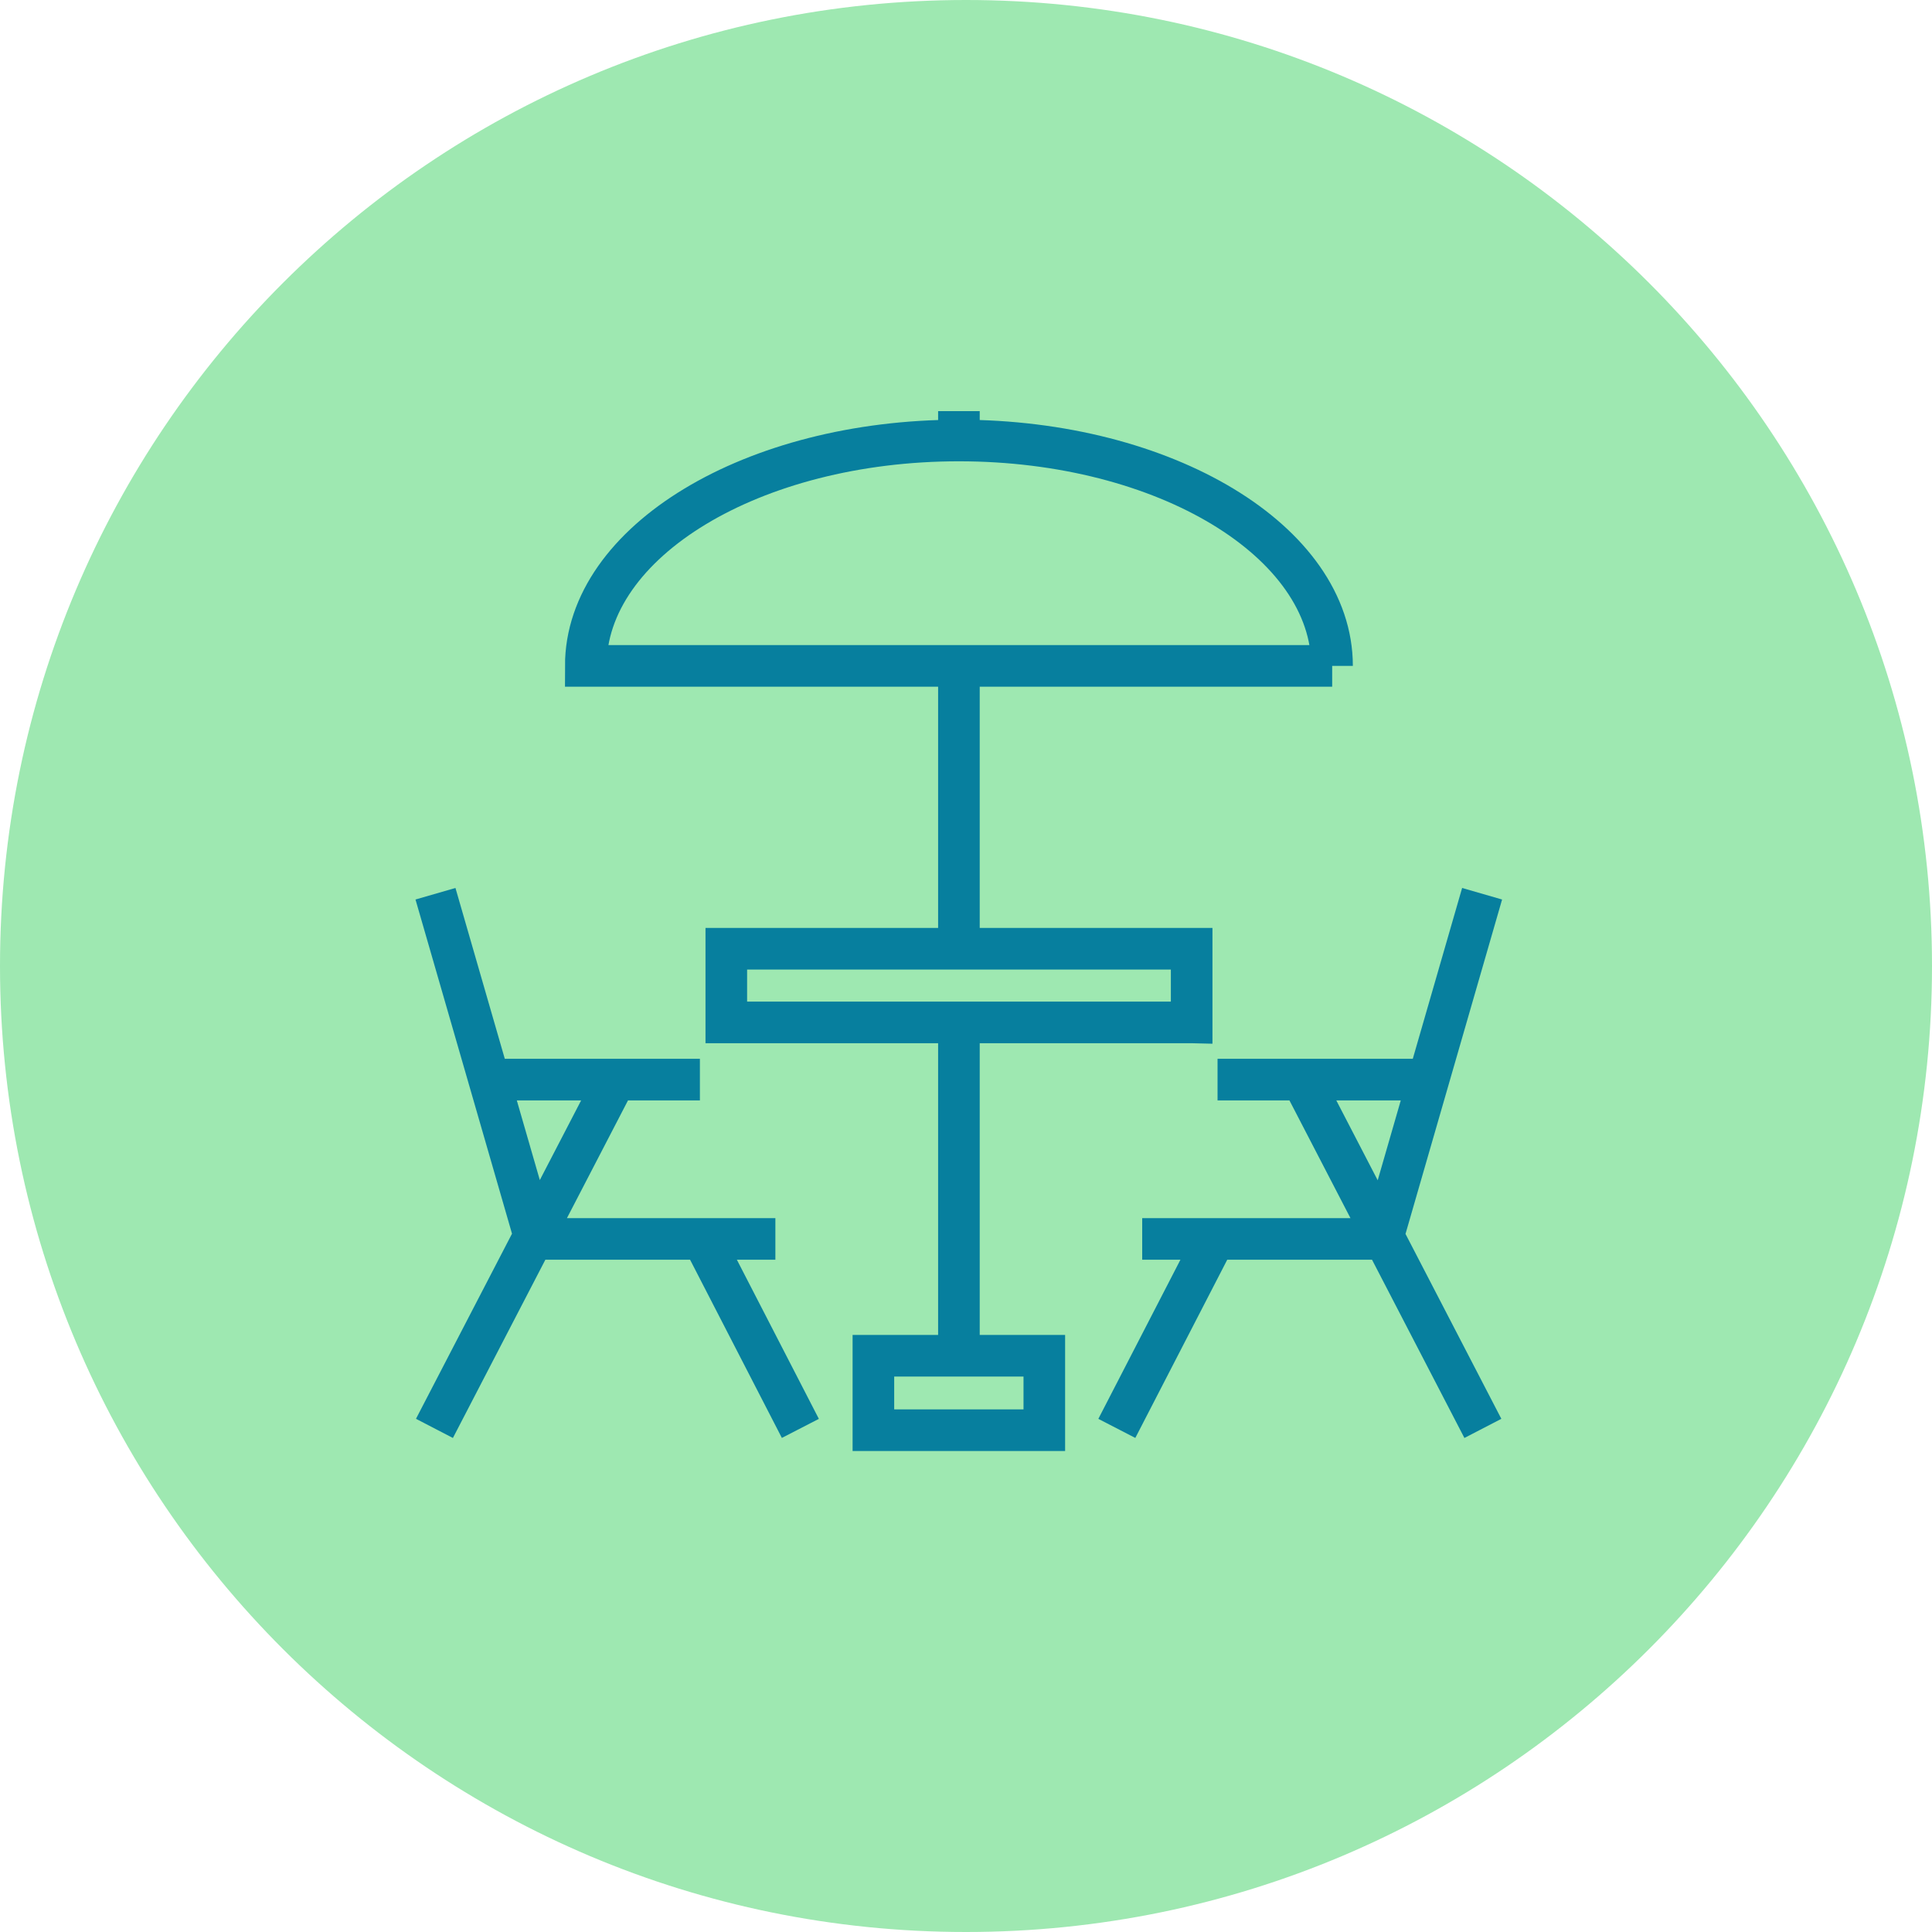 
<svg xmlns="http://www.w3.org/2000/svg" viewBox="0 0 150 150">
  <g id="Layer_1" data-name="Layer 1"/>
  <g id="Layer_2" data-name="Layer 2">
    <g id="Layer_1-2" data-name="Layer 1">
      <path d="M75,150c41.42,0,75-33.58,75-75S116.42,0,75,0,0,33.58,0,75s33.58,75,75,75" style="fill: #9ee8b1;"/>
      <path d="M103.42,51.7c0-9.66-12.97-17.5-28.97-17.5s-28.97,7.83-28.97,17.5h57.95Zm-28.97-17.5v-2.28m0,20.18v21.32m0,5.96v25.89m18.06-25.89H56.39v-5.72h36.13v5.72Zm-11.43,31.66h-13.27v-5.78h13.27v5.78Zm-47.27-41.65l7.74,26.8h18.65m-22.15-12.37h16.29m-6.6,.07l-14.01,27.01m20.94-14.5l7.47,14.5m52.93-41.51l-7.74,26.8h-18.65m22.15-12.37h-16.3m6.6,.07l14,27.01m-20.94-14.5l-7.48,14.5" style="fill: none; stroke: #077f9e; stroke-miterlimit: 10; stroke-width: 3.23px;"/>
    </g>
  </g>
</svg>
